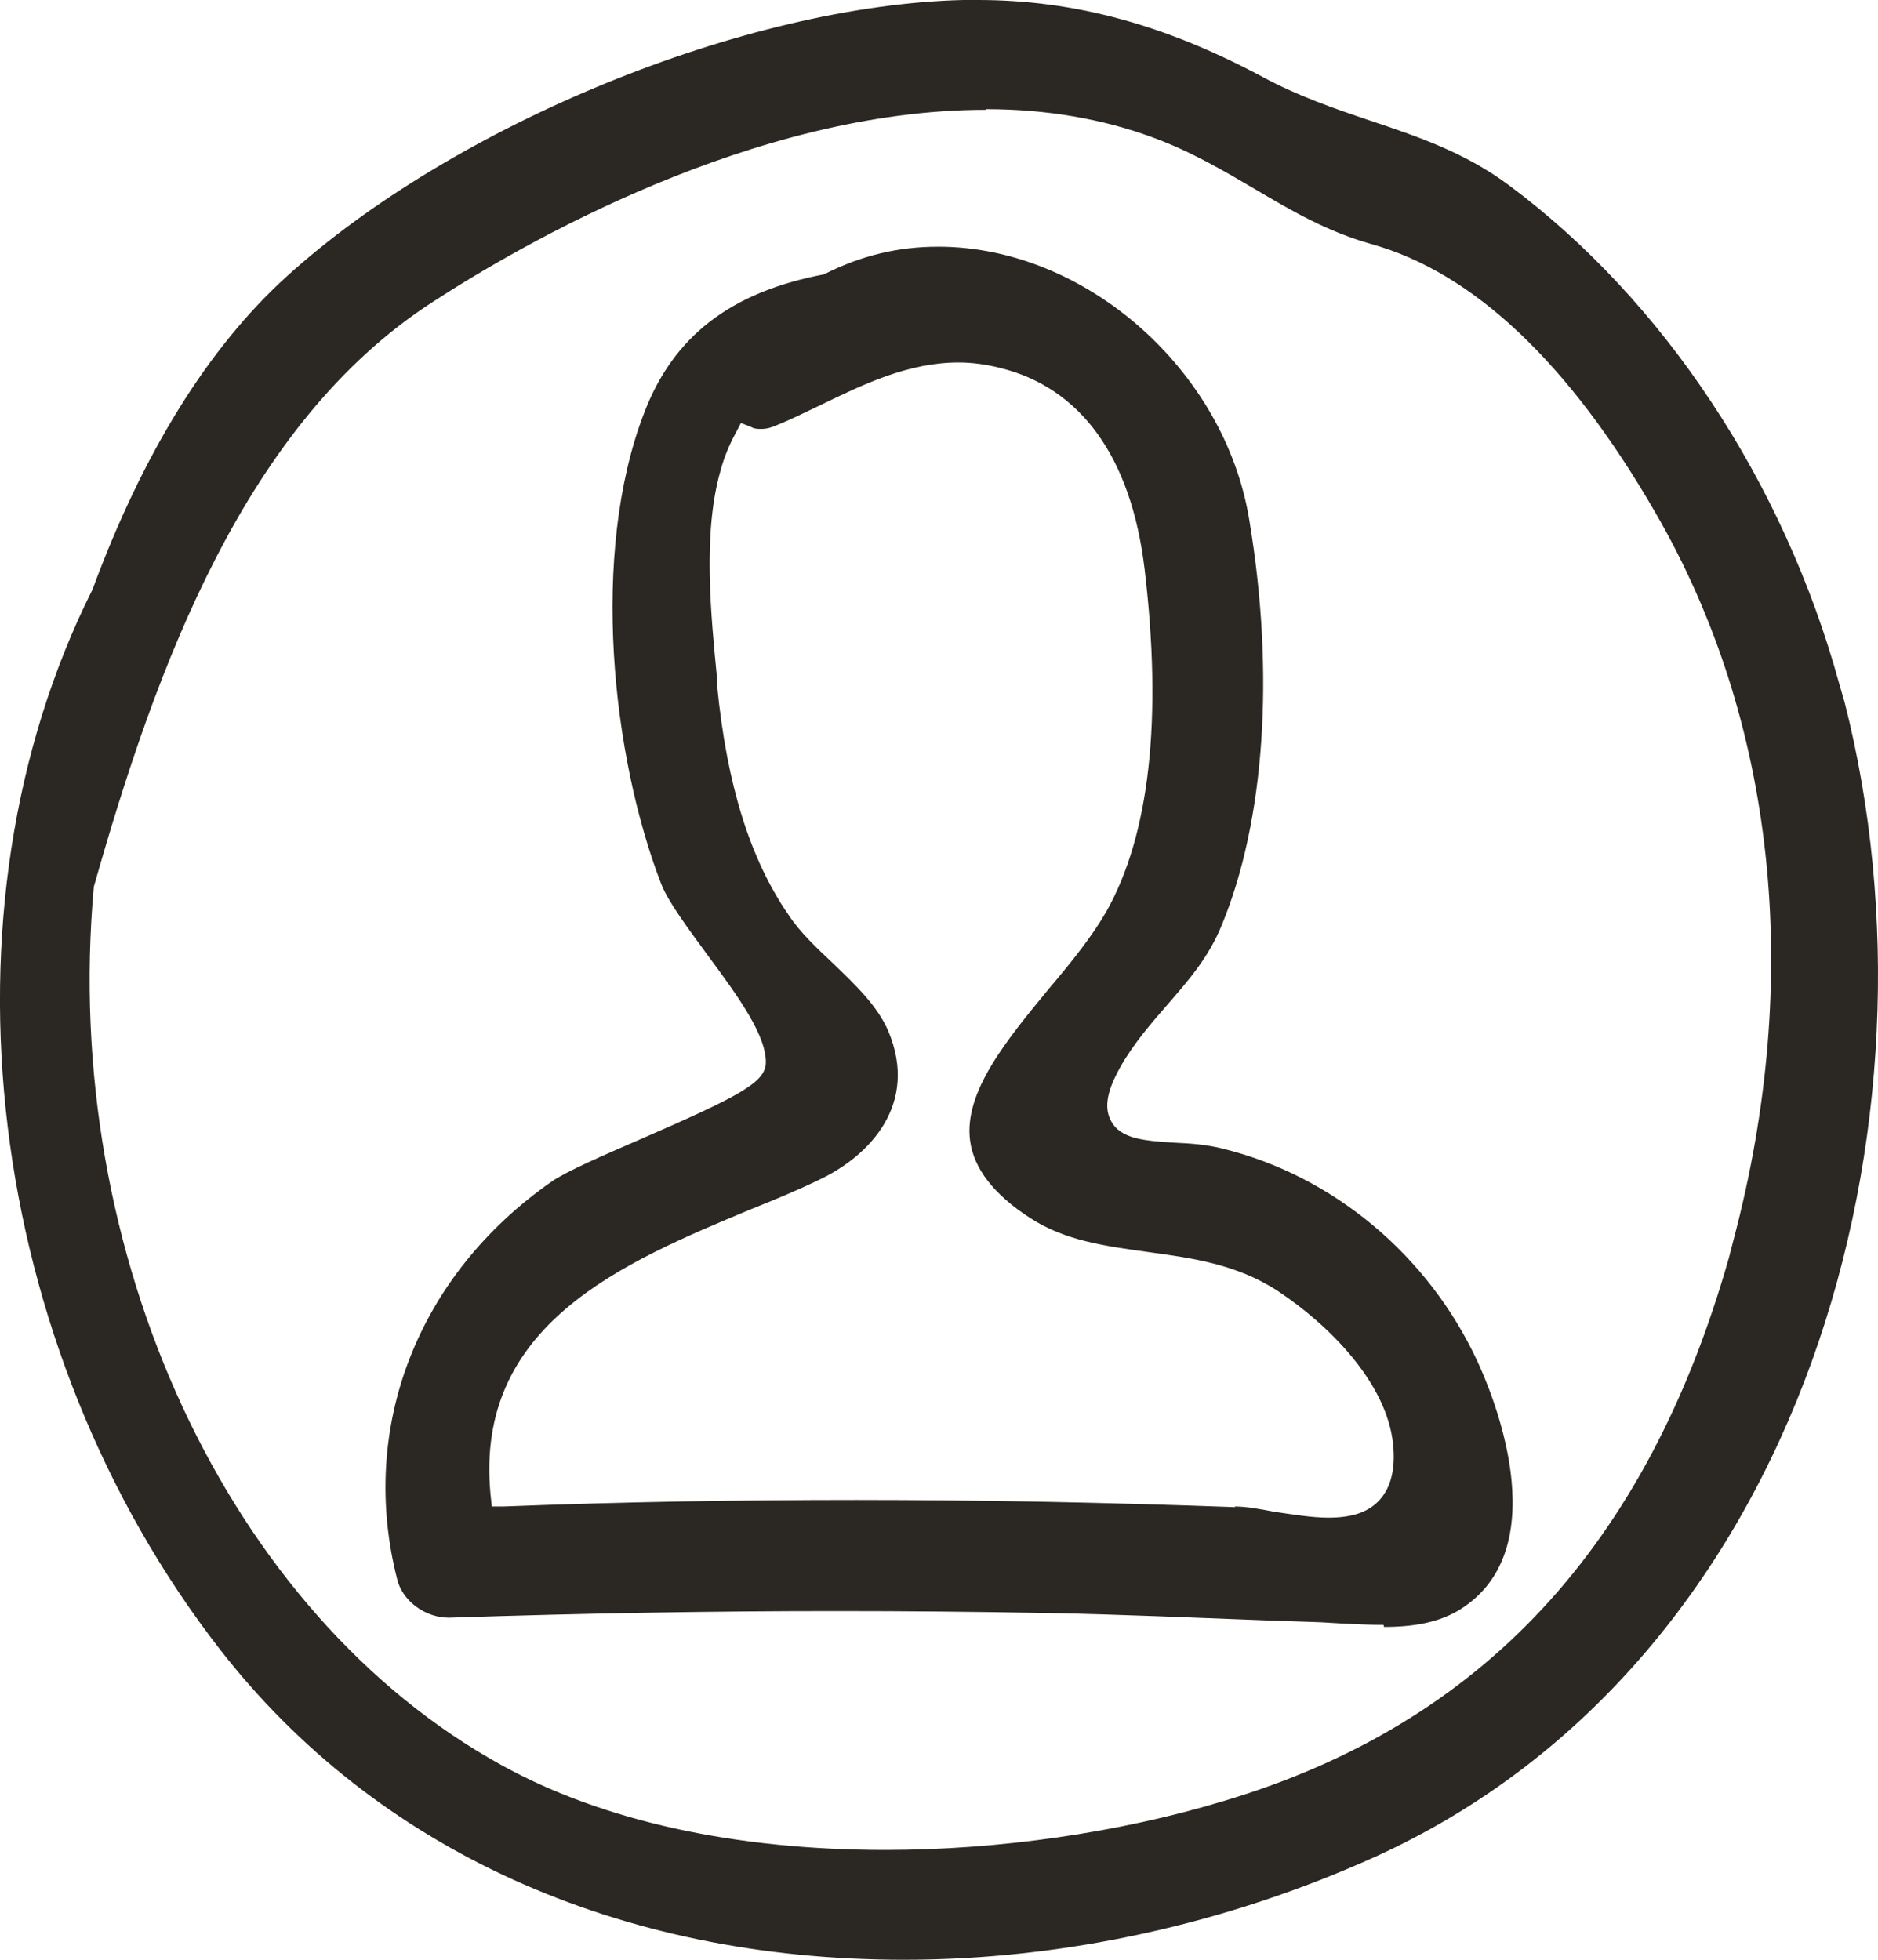 <svg width="23" height="24" viewBox="0 0 23 24" fill="none" xmlns="http://www.w3.org/2000/svg">
<path id="Vector" fill-rule="evenodd" clip-rule="evenodd" d="M11.069 24C7.58 24 4.607 22.655 2.698 20.205C-0.189 16.491 -0.838 11.15 1.133 7.219C1.752 5.543 2.549 4.262 3.504 3.392C5.561 1.523 9.128 0.064 11.796 0H11.976C13.149 0 14.26 0.298 15.465 0.943C15.895 1.176 16.341 1.329 16.771 1.474C17.374 1.676 17.945 1.869 18.485 2.272C20.378 3.682 21.849 5.905 22.529 8.387L22.592 8.604C23.89 13.712 22.122 20.334 16.85 22.735C15.035 23.557 13.04 24 11.069 24ZM12.07 1.345C9.222 1.345 6.375 2.997 5.287 3.706C3.003 5.188 1.916 8.153 1.149 10.86C0.742 15.355 2.792 19.77 6.14 21.615C7.376 22.3 9.003 22.655 10.842 22.655C12.226 22.655 13.697 22.445 14.98 22.058C18.148 21.116 20.174 18.933 21.176 15.396L21.23 15.186C22.083 11.972 21.747 8.814 20.268 6.268C19.212 4.439 18.039 3.335 16.795 2.989C16.255 2.836 15.825 2.586 15.363 2.312C14.98 2.087 14.581 1.853 14.12 1.684C13.509 1.458 12.821 1.337 12.078 1.337L12.07 1.345ZM16.944 19.899C16.779 19.899 16.615 19.891 16.451 19.883L16.177 19.867L15.481 19.843C14.604 19.811 13.72 19.77 12.836 19.754C11.968 19.738 11.108 19.73 10.239 19.73C8.769 19.73 7.22 19.754 5.499 19.811C5.201 19.811 4.928 19.601 4.865 19.343C4.388 17.482 5.115 15.613 6.758 14.469C6.93 14.348 7.392 14.147 7.838 13.954C9.042 13.43 9.363 13.261 9.379 13.027C9.394 12.689 9.042 12.205 8.667 11.698C8.432 11.376 8.182 11.045 8.096 10.82C7.493 9.257 7.228 6.783 7.885 5.067C8.244 4.117 8.949 3.577 10.091 3.36C10.552 3.126 11.006 3.021 11.491 3.021C13.29 3.021 15.003 4.528 15.301 6.373C15.614 8.25 15.489 10.054 14.964 11.327C14.8 11.73 14.55 12.012 14.292 12.31C14.096 12.536 13.885 12.777 13.72 13.068C13.619 13.253 13.494 13.511 13.603 13.72C13.72 13.954 14.026 13.97 14.385 13.994C14.581 14.002 14.784 14.018 14.972 14.066C16.326 14.397 17.491 15.372 18.093 16.669C18.266 17.039 19.056 18.9 17.937 19.674C17.695 19.843 17.389 19.924 16.951 19.924L16.944 19.899ZM15.121 18.449C15.269 18.449 15.434 18.481 15.606 18.514C15.833 18.546 16.059 18.586 16.271 18.586C16.568 18.586 16.771 18.514 16.904 18.36C17.037 18.207 17.092 17.982 17.061 17.684C16.983 16.934 16.279 16.226 15.645 15.807C15.136 15.476 14.581 15.404 14.049 15.331C13.533 15.259 13.04 15.194 12.61 14.912C12.164 14.622 11.929 14.308 11.882 13.978C11.796 13.374 12.336 12.729 12.852 12.101C13.126 11.778 13.376 11.464 13.548 11.166C14.08 10.224 14.237 8.806 14.018 6.969C13.854 5.599 13.236 4.745 12.242 4.504C12.078 4.463 11.906 4.439 11.741 4.439C11.123 4.439 10.576 4.705 10.044 4.963C9.872 5.043 9.7 5.132 9.52 5.204C9.449 5.237 9.387 5.253 9.324 5.253C9.285 5.253 9.238 5.253 9.199 5.229L9.074 5.18L9.011 5.301C8.933 5.446 8.87 5.591 8.823 5.768C8.604 6.534 8.706 7.533 8.784 8.33V8.411C8.902 9.603 9.183 10.514 9.653 11.198C9.801 11.424 10.012 11.617 10.208 11.803C10.474 12.06 10.748 12.318 10.881 12.632C11.248 13.511 10.67 14.155 10.005 14.461C9.754 14.582 9.48 14.695 9.199 14.808C7.611 15.468 5.812 16.226 6.007 18.296L6.023 18.449H6.171C7.603 18.393 9.058 18.369 10.49 18.369C12.031 18.369 13.595 18.401 15.129 18.457L15.121 18.449Z" fill="#2B2722"/>
</svg>

